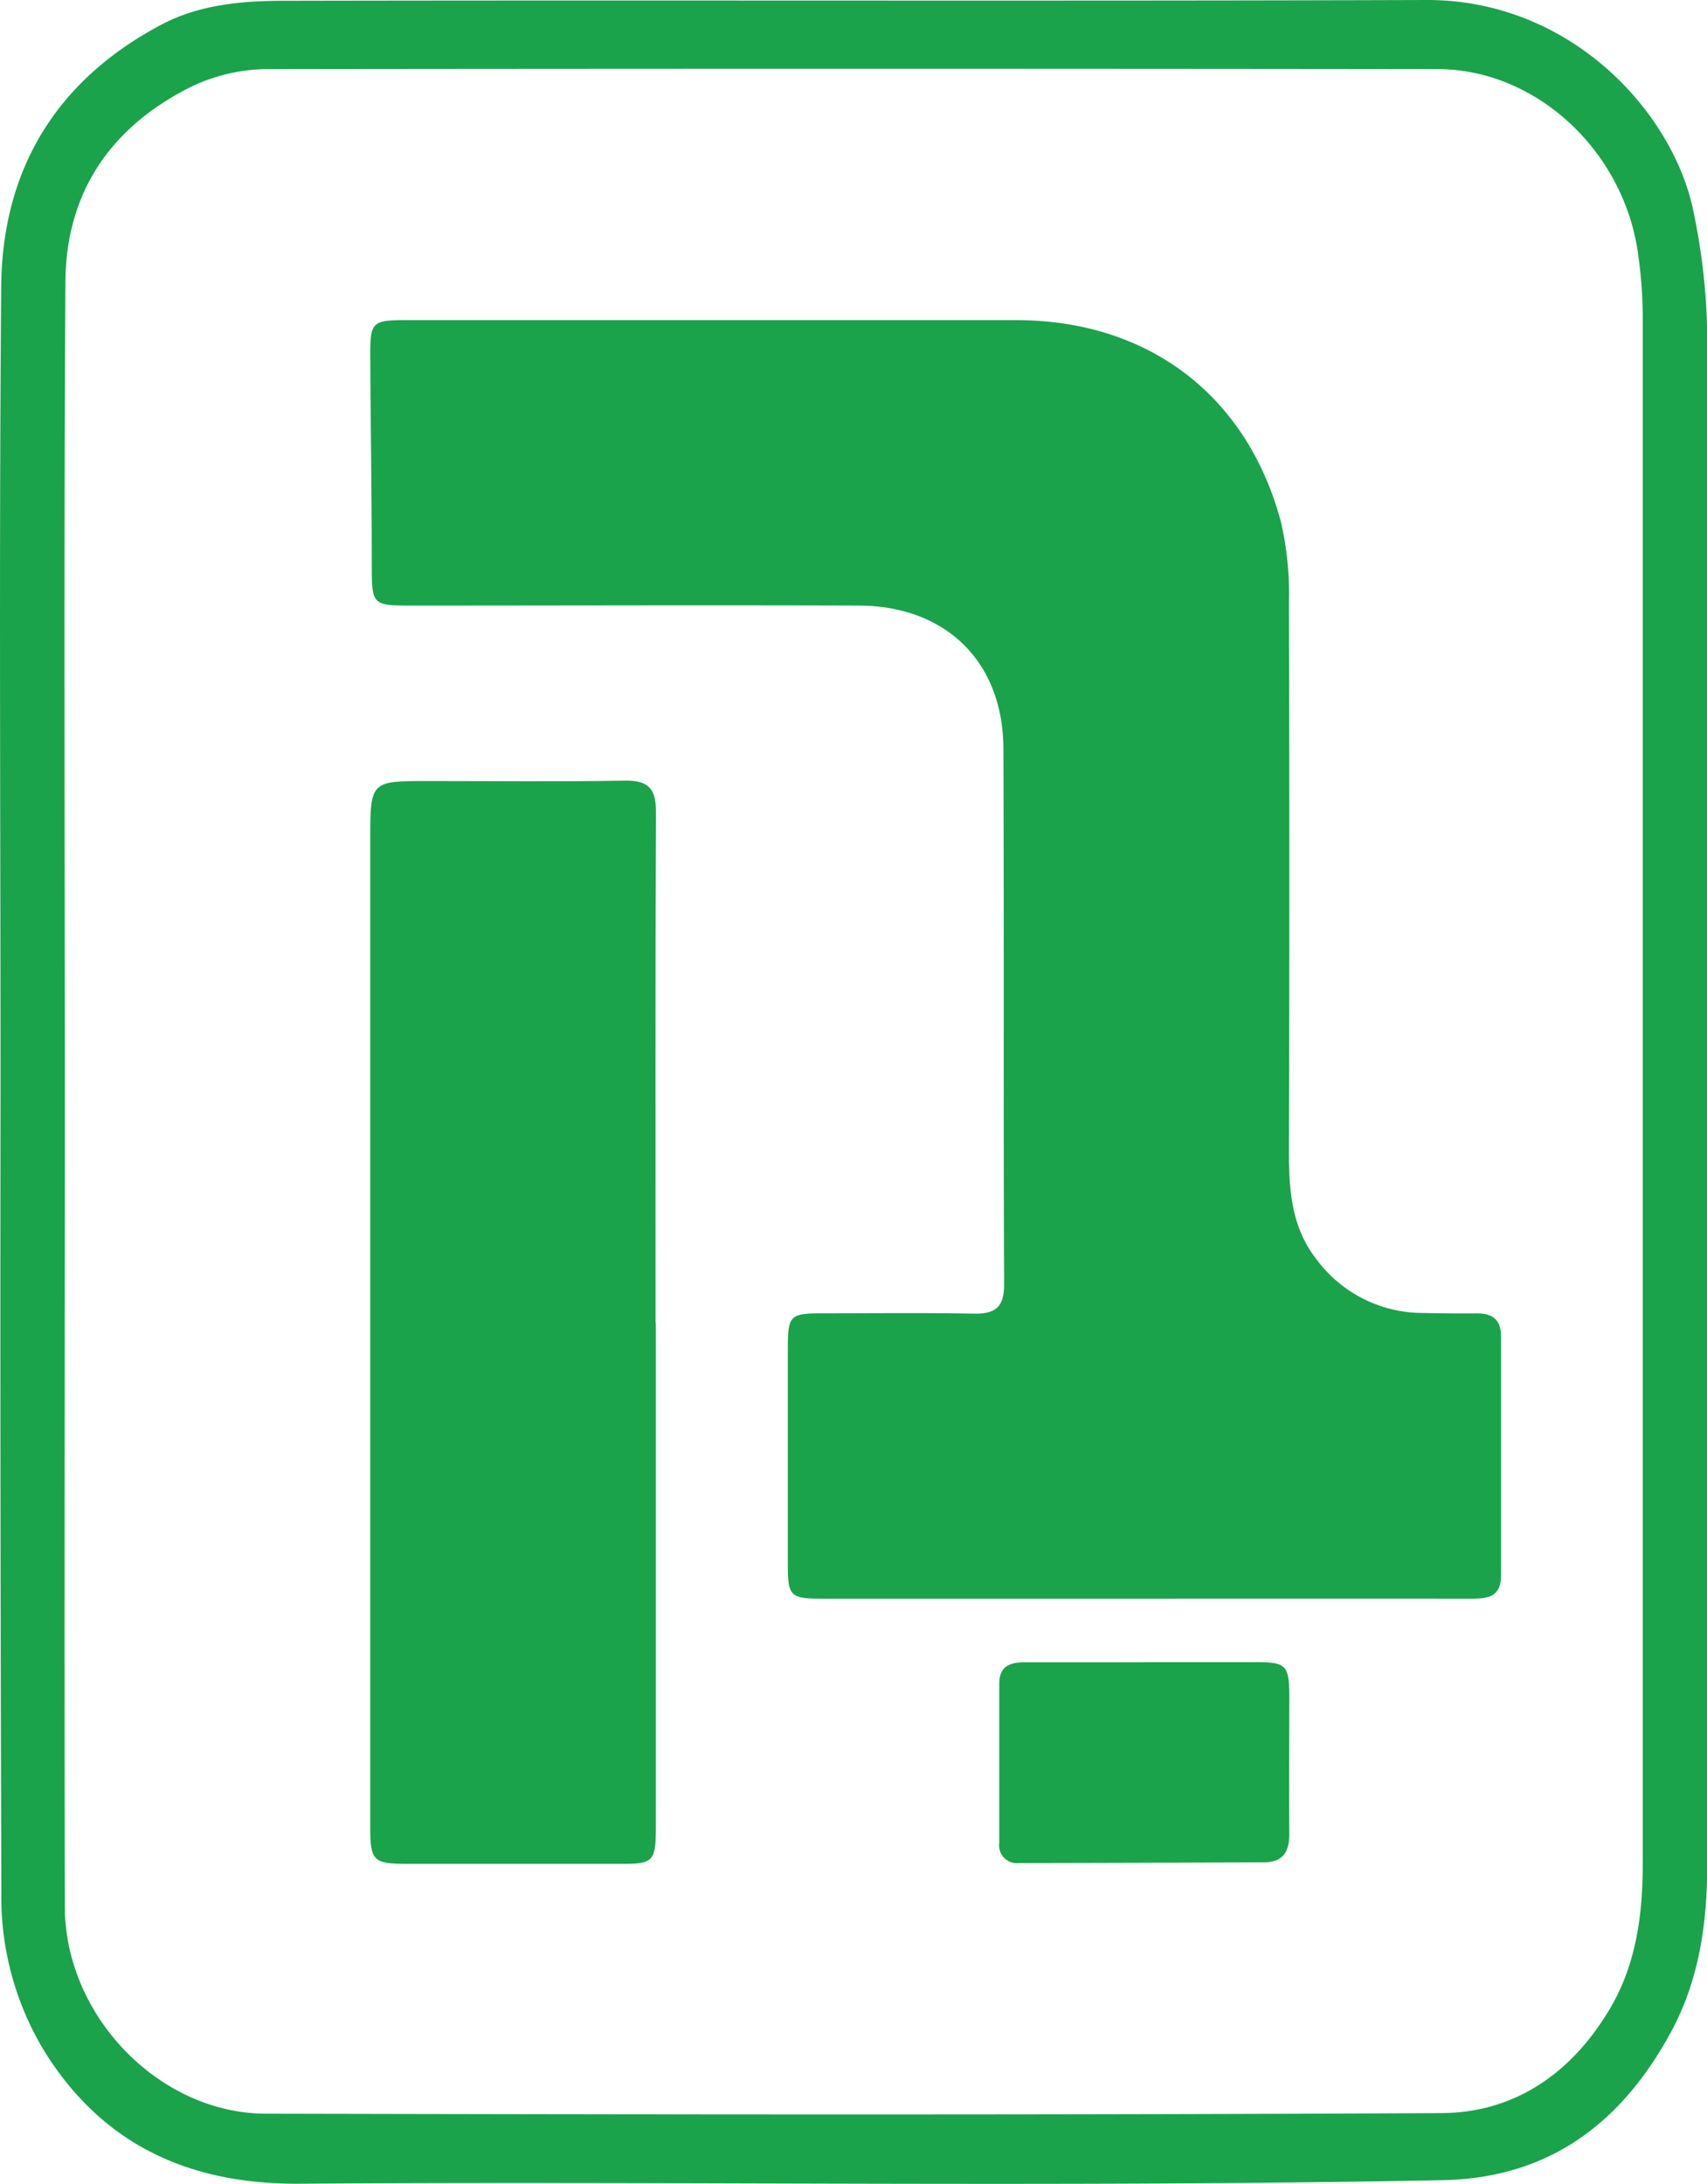 <svg id="Layer_1" data-name="Layer 1" xmlns="http://www.w3.org/2000/svg" viewBox="0 0 260.9 333.72"><defs><style>.cls-1{fill:#1aa34b;}</style></defs><title>eyeti_logo</title><path class="cls-1" d="M.08,166.35c0-40.83-.23-81.65.1-122.47.14-18,8.43-31.62,24.5-40.12C30.47.7,36.94.13,43.32.12,101.55,0,159.78.19,218,0c22.44-.07,38.13,17.68,40.93,32.81a97.64,97.64,0,0,1,2,17.85q0,117.21,0,234.43c0,8.83-1.25,17.51-5.52,25.4-7.5,13.85-18.54,22.35-34.93,22.67-58.22,1.14-116.44.12-174.66.54-16.36.12-29.6-5.57-38.61-19.57a45.22,45.22,0,0,1-7-24.94Q0,227.77.08,166.35Zm9.83.4c0,41.58-.09,83.16,0,124.74C10,308.16,24.42,323,40.7,323c59.86.13,119.73.22,179.59-.09,11.23-.05,19.89-6.1,25.7-15.83,4.13-6.91,5.09-14.56,5.09-22.42q0-118,0-236a69.64,69.64,0,0,0-.75-10.1c-2.26-15.63-15.62-28-30.63-28q-89.24-.11-178.47,0a27.21,27.21,0,0,0-12.34,2.86C16.76,19.6,10.06,29.57,10,43.13,9.75,84.34,9.9,125.54,9.91,166.75Z"/><path class="cls-1" d="M174.94,244.3H125.73c-5,0-5.32-.37-5.32-5.35q0-16.35,0-32.69c0-5.31.27-5.57,5.45-5.57,7.64,0,15.28-.09,22.92.05,3.27.06,4.7-.89,4.69-4.47-.12-27.3,0-54.6-.11-81.9-.05-13.22-8.76-21.78-22.08-21.83-22.67-.08-45.33,0-68,0-6.53,0-6.45,0-6.46-6.58,0-10.64-.18-21.28-.23-31.92,0-4.74.39-5.11,5.16-5.12q46.77,0,93.55,0c20.2,0,35.35,11.5,40.5,30.92A49,49,0,0,1,197,92.12q.13,41.88,0,83.78c0,6,.38,11.71,4.29,16.64a20.24,20.24,0,0,0,16.18,8.1q4.13.09,8.27.06c2.45,0,3.69,1,3.68,3.59q0,18.22,0,36.45c0,3.53-2.32,3.56-4.85,3.56Q199.74,244.28,174.94,244.3Z"/><path class="cls-1" d="M100.24,202.2q0,38.69,0,77.36c0,4.7-.51,5.26-4.67,5.26q-16.69,0-33.39,0c-5.13,0-5.59-.47-5.59-5.57q0-75.48,0-151c0-8.9.07-8.9,8.84-8.9,10,0,20,.12,30.05-.06,3.58-.06,4.79,1.17,4.78,4.77-.11,26-.06,52.07-.06,78.11Z"/><path class="cls-1" d="M174.75,254c5.75,0,11.5,0,17.25,0,4.53,0,5,.49,5.06,4.88,0,7.12-.06,14.25,0,21.37,0,2.77-1,4.32-3.84,4.33q-18.73.09-37.49.12a2.71,2.71,0,0,1-3-3.05c0-8.13,0-16.25,0-24.37,0-2.75,1.74-3.27,4-3.26,6,0,12,0,18,0Z"/></svg>